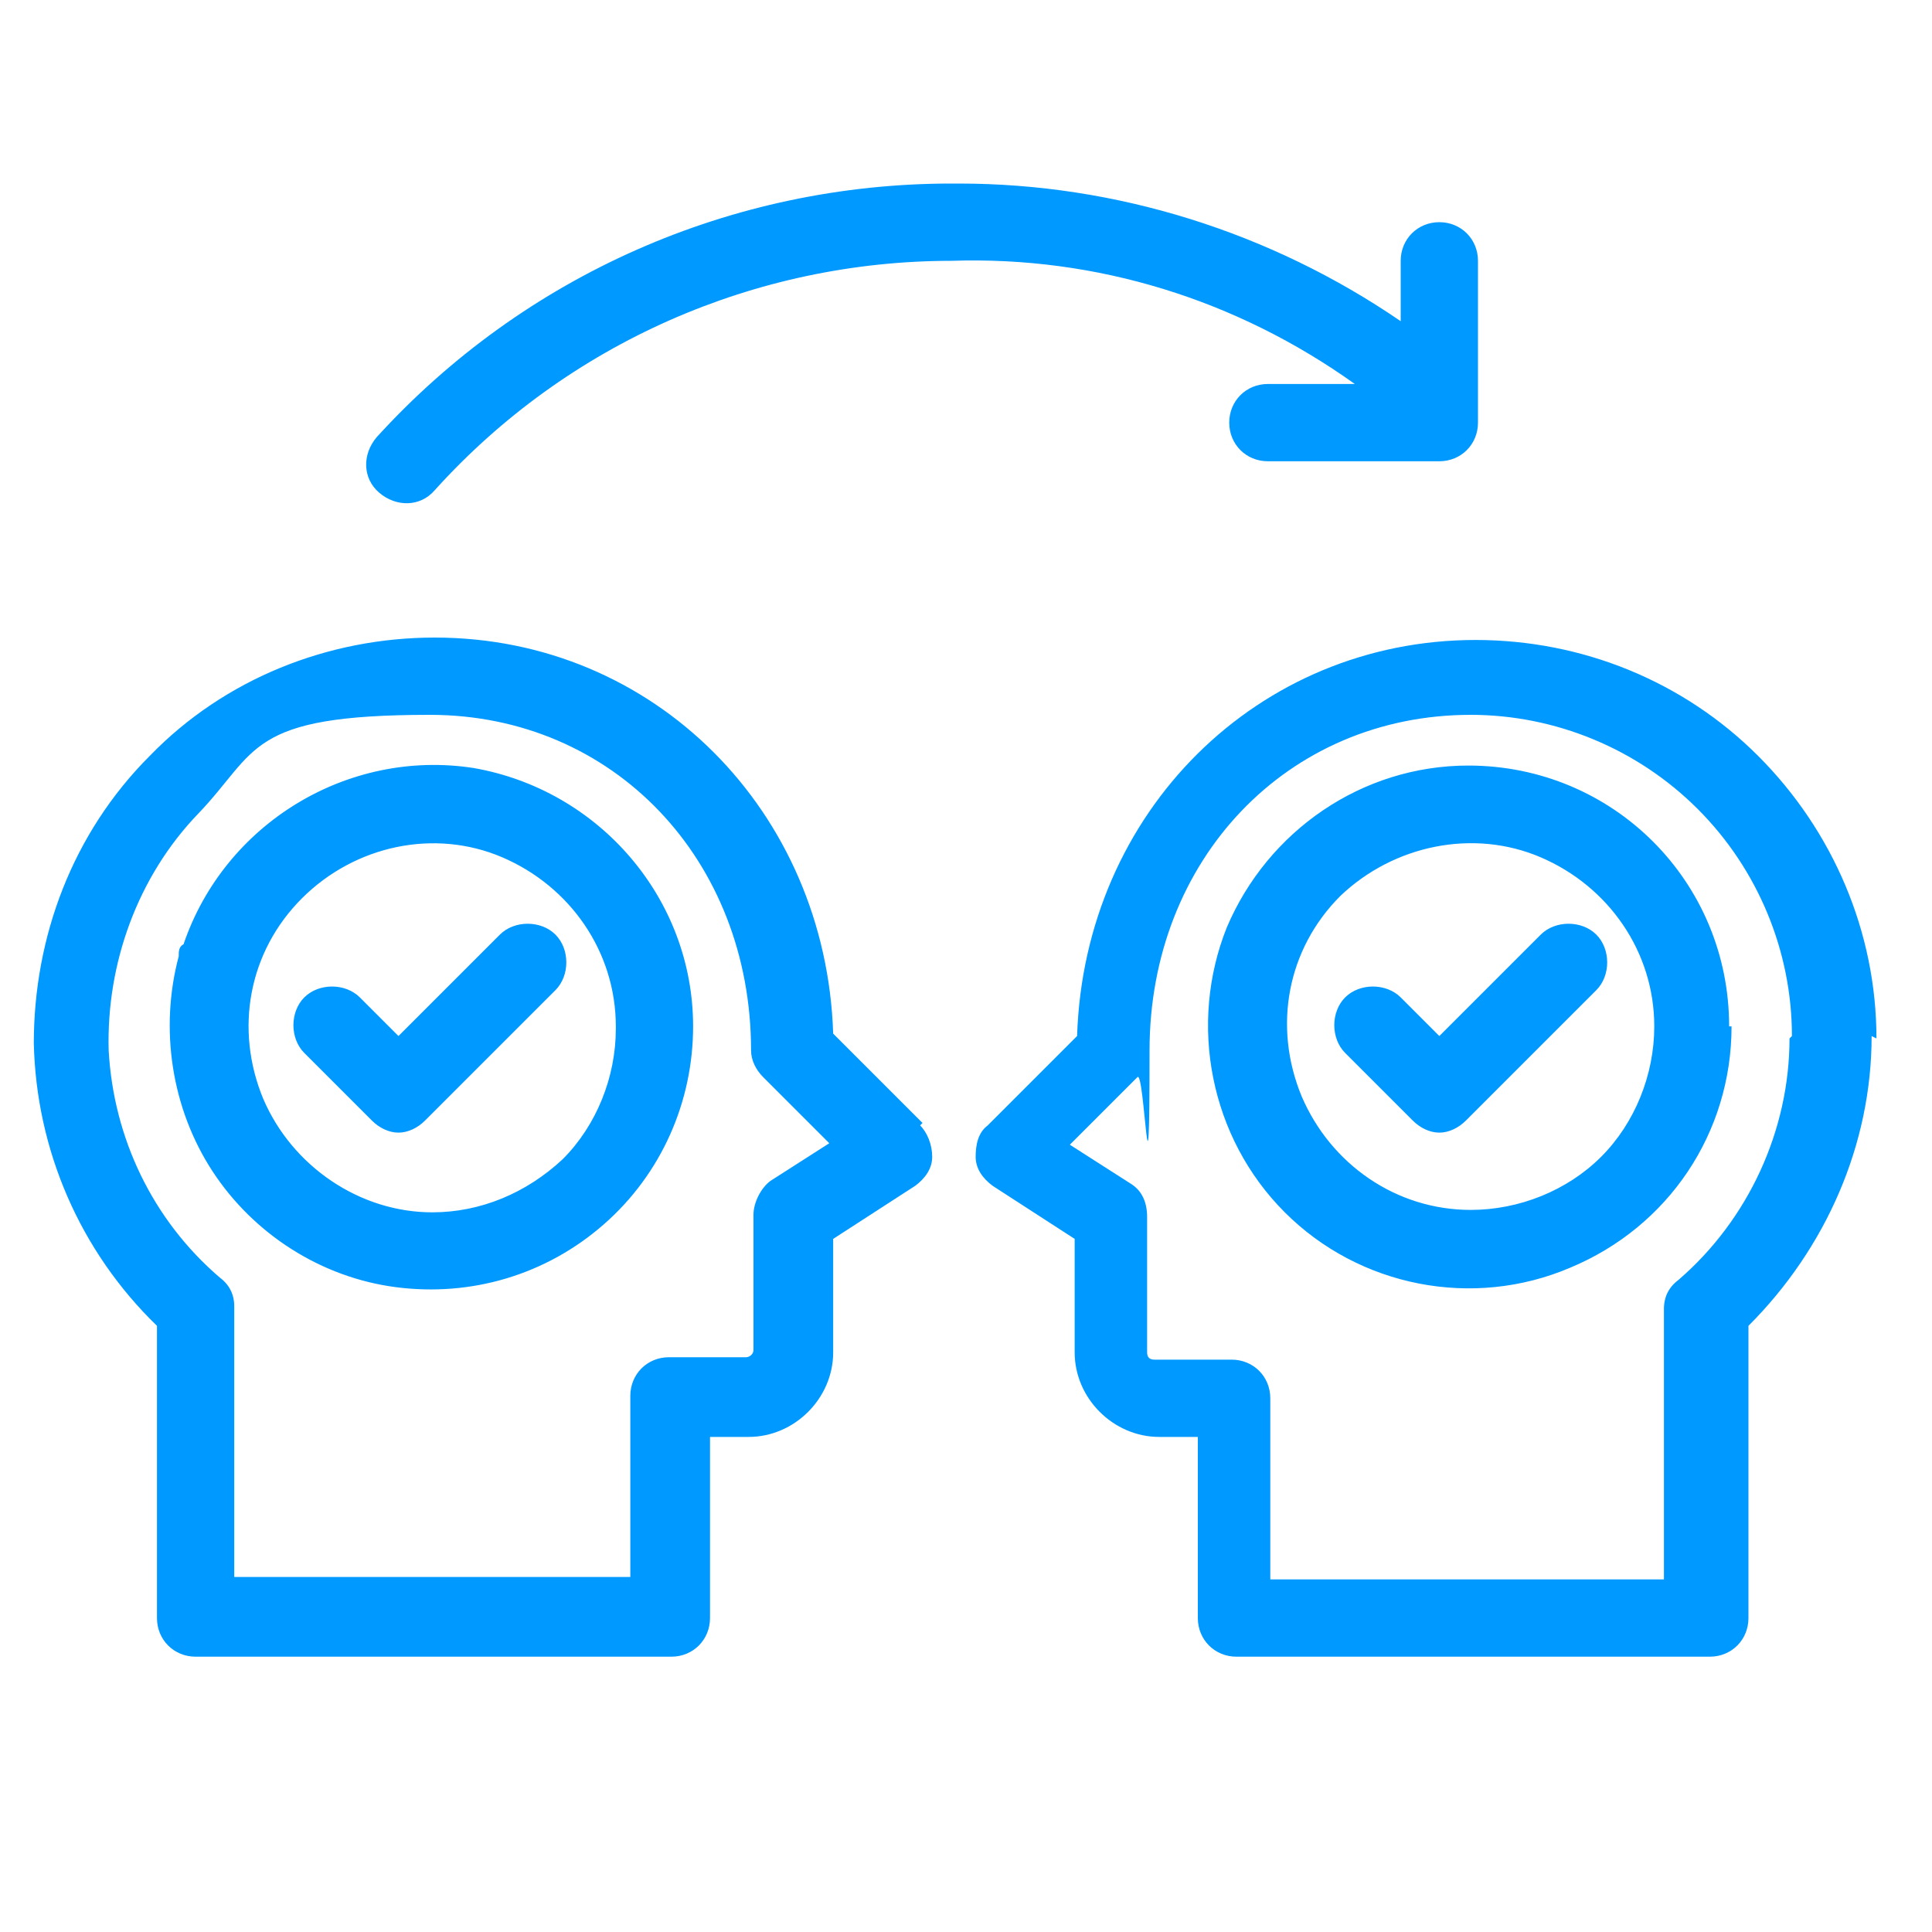 <?xml version="1.0" encoding="UTF-8"?>
<svg id="TT" xmlns="http://www.w3.org/2000/svg" version="1.1" viewBox="0 0 80 80">
  <!-- Generator: Adobe Illustrator 29.2.1, SVG Export Plug-In . SVG Version: 2.1.0 Build 116)  -->
  <defs>
    <style>
      .st0 {
        fill: #09f;
      }
    </style>
  </defs>
  <path class="st0" d="M56.1,15.9c-4.9-3.5-10.7-5.3-16.7-5.1-8.1,0-15.9,3.4-21.4,9.5-.6.7-1.6.7-2.3.1s-.7-1.6-.1-2.3c6.1-6.7,14.7-10.5,23.8-10.5h.3,0c6.5,0,12.9,2,18.3,5.7v-2.5c0-.9.7-1.6,1.6-1.6s1.6.7,1.6,1.6v6.7h0c0,.9-.7,1.6-1.6,1.6h-7.1c-.9,0-1.6-.7-1.6-1.6s.7-1.6,1.6-1.6h3.6ZM77.5,42.9c0,4.5-1.9,8.8-5.1,12v12.1c0,.9-.7,1.6-1.6,1.6h-19.6c-.9,0-1.6-.7-1.6-1.6v-7.5h-1.6,0c-1.9,0-3.5-1.6-3.5-3.5v-4.7l-3.4-2.2h0c-.4-.3-.7-.7-.7-1.2,0-.5.1-1,.5-1.3l3.7-3.7c.3-9.3,7.5-16.4,16.5-16.4h0c4.4,0,8.6,1.7,11.7,4.8,3.1,3.1,4.9,7.3,4.9,11.7h0ZM74.2,42.9h0c0-3.5-1.4-6.9-3.9-9.4-2.5-2.5-5.9-3.9-9.4-3.9-7.6,0-13.3,6-13.3,13.9s-.2.8-.5,1.1l-2.8,2.8,2.5,1.6c.5.3.7.8.7,1.4v5.6c0,.2.1.3.3.3h3.2c.9,0,1.6.7,1.6,1.6v7.5h16.3v-11.2c0-.5.2-.9.6-1.2,2.9-2.5,4.6-6.2,4.6-10h0ZM71.7,42.5h0c0,4.4-2.6,8.3-6.7,10-4,1.7-8.7.8-11.8-2.3-3.1-3.1-4-7.8-2.4-11.8,1.7-4,5.6-6.7,10-6.7,6,0,10.8,4.8,10.8,10.8h0ZM68.5,42.5h0c0-3.1-1.9-5.8-4.7-7-2.8-1.2-6.1-.5-8.3,1.6-2.2,2.2-2.8,5.4-1.6,8.3,1.2,2.8,3.9,4.7,7,4.7,2,0,4-.8,5.4-2.2,1.4-1.4,2.2-3.4,2.2-5.4h0ZM63.9,38.6l-4.3,4.3-1.6-1.6h0c-.6-.6-1.7-.6-2.3,0s-.6,1.7,0,2.3l2.8,2.8c.3.3.7.5,1.1.5h0c.4,0,.8-.2,1.1-.5l5.4-5.4c.6-.6.6-1.7,0-2.3-.6-.6-1.7-.6-2.3,0h0ZM38.1,46.6c.3.3.5.8.5,1.3,0,.5-.3.9-.7,1.2l-3.4,2.2v4.7h0c0,1.9-1.6,3.5-3.5,3.5h-1.6v7.5c0,.9-.7,1.6-1.6,1.6H8.1c-.9,0-1.6-.7-1.6-1.6v-12.1c-3.2-3.1-5-7.3-5.1-11.7,0-4.4,1.6-8.7,4.8-11.9,3.1-3.2,7.4-4.9,11.8-4.9,9.1,0,16.2,7.2,16.5,16.4l3.7,3.7ZM34.4,47.4l-2.8-2.8c-.3-.3-.5-.7-.5-1.1,0-7.9-5.7-13.9-13.3-13.9s-7.1,1.5-9.6,4.1c-2.5,2.6-3.8,6.2-3.7,9.8.2,3.6,1.8,7,4.6,9.4.4.3.6.7.6,1.2v11.2h16.4v-7.5c0-.9.7-1.6,1.6-1.6h3.2c.1,0,.3-.1.3-.3v-5.6c0-.5.3-1.1.7-1.4l2.5-1.6ZM28.7,42.5c0,3.1-1.3,6.1-3.7,8.2-2.4,2.1-5.5,3-8.6,2.6-3.1-.4-5.9-2.2-7.6-4.8-1.7-2.6-2.2-5.9-1.4-8.9,0-.2,0-.4.2-.5,1.7-5,6.8-8.1,12-7.3,5.2.9,9.1,5.4,9.1,10.7h0ZM25.5,42.5c0-3.1-1.9-5.8-4.7-7-2.8-1.2-6.1-.5-8.3,1.7s-2.8,5.4-1.6,8.3c1.2,2.8,4,4.7,7,4.7,2,0,3.9-.8,5.4-2.2,1.4-1.4,2.2-3.4,2.2-5.4h0ZM20.8,38.6l-4.3,4.3-1.6-1.6c-.6-.6-1.7-.6-2.3,0s-.6,1.7,0,2.3l2.8,2.8h0c.3.3.7.5,1.1.5.4,0,.8-.2,1.1-.5l5.4-5.4c.6-.6.6-1.7,0-2.3-.6-.6-1.7-.6-2.3,0h0Z"/>
</svg>
